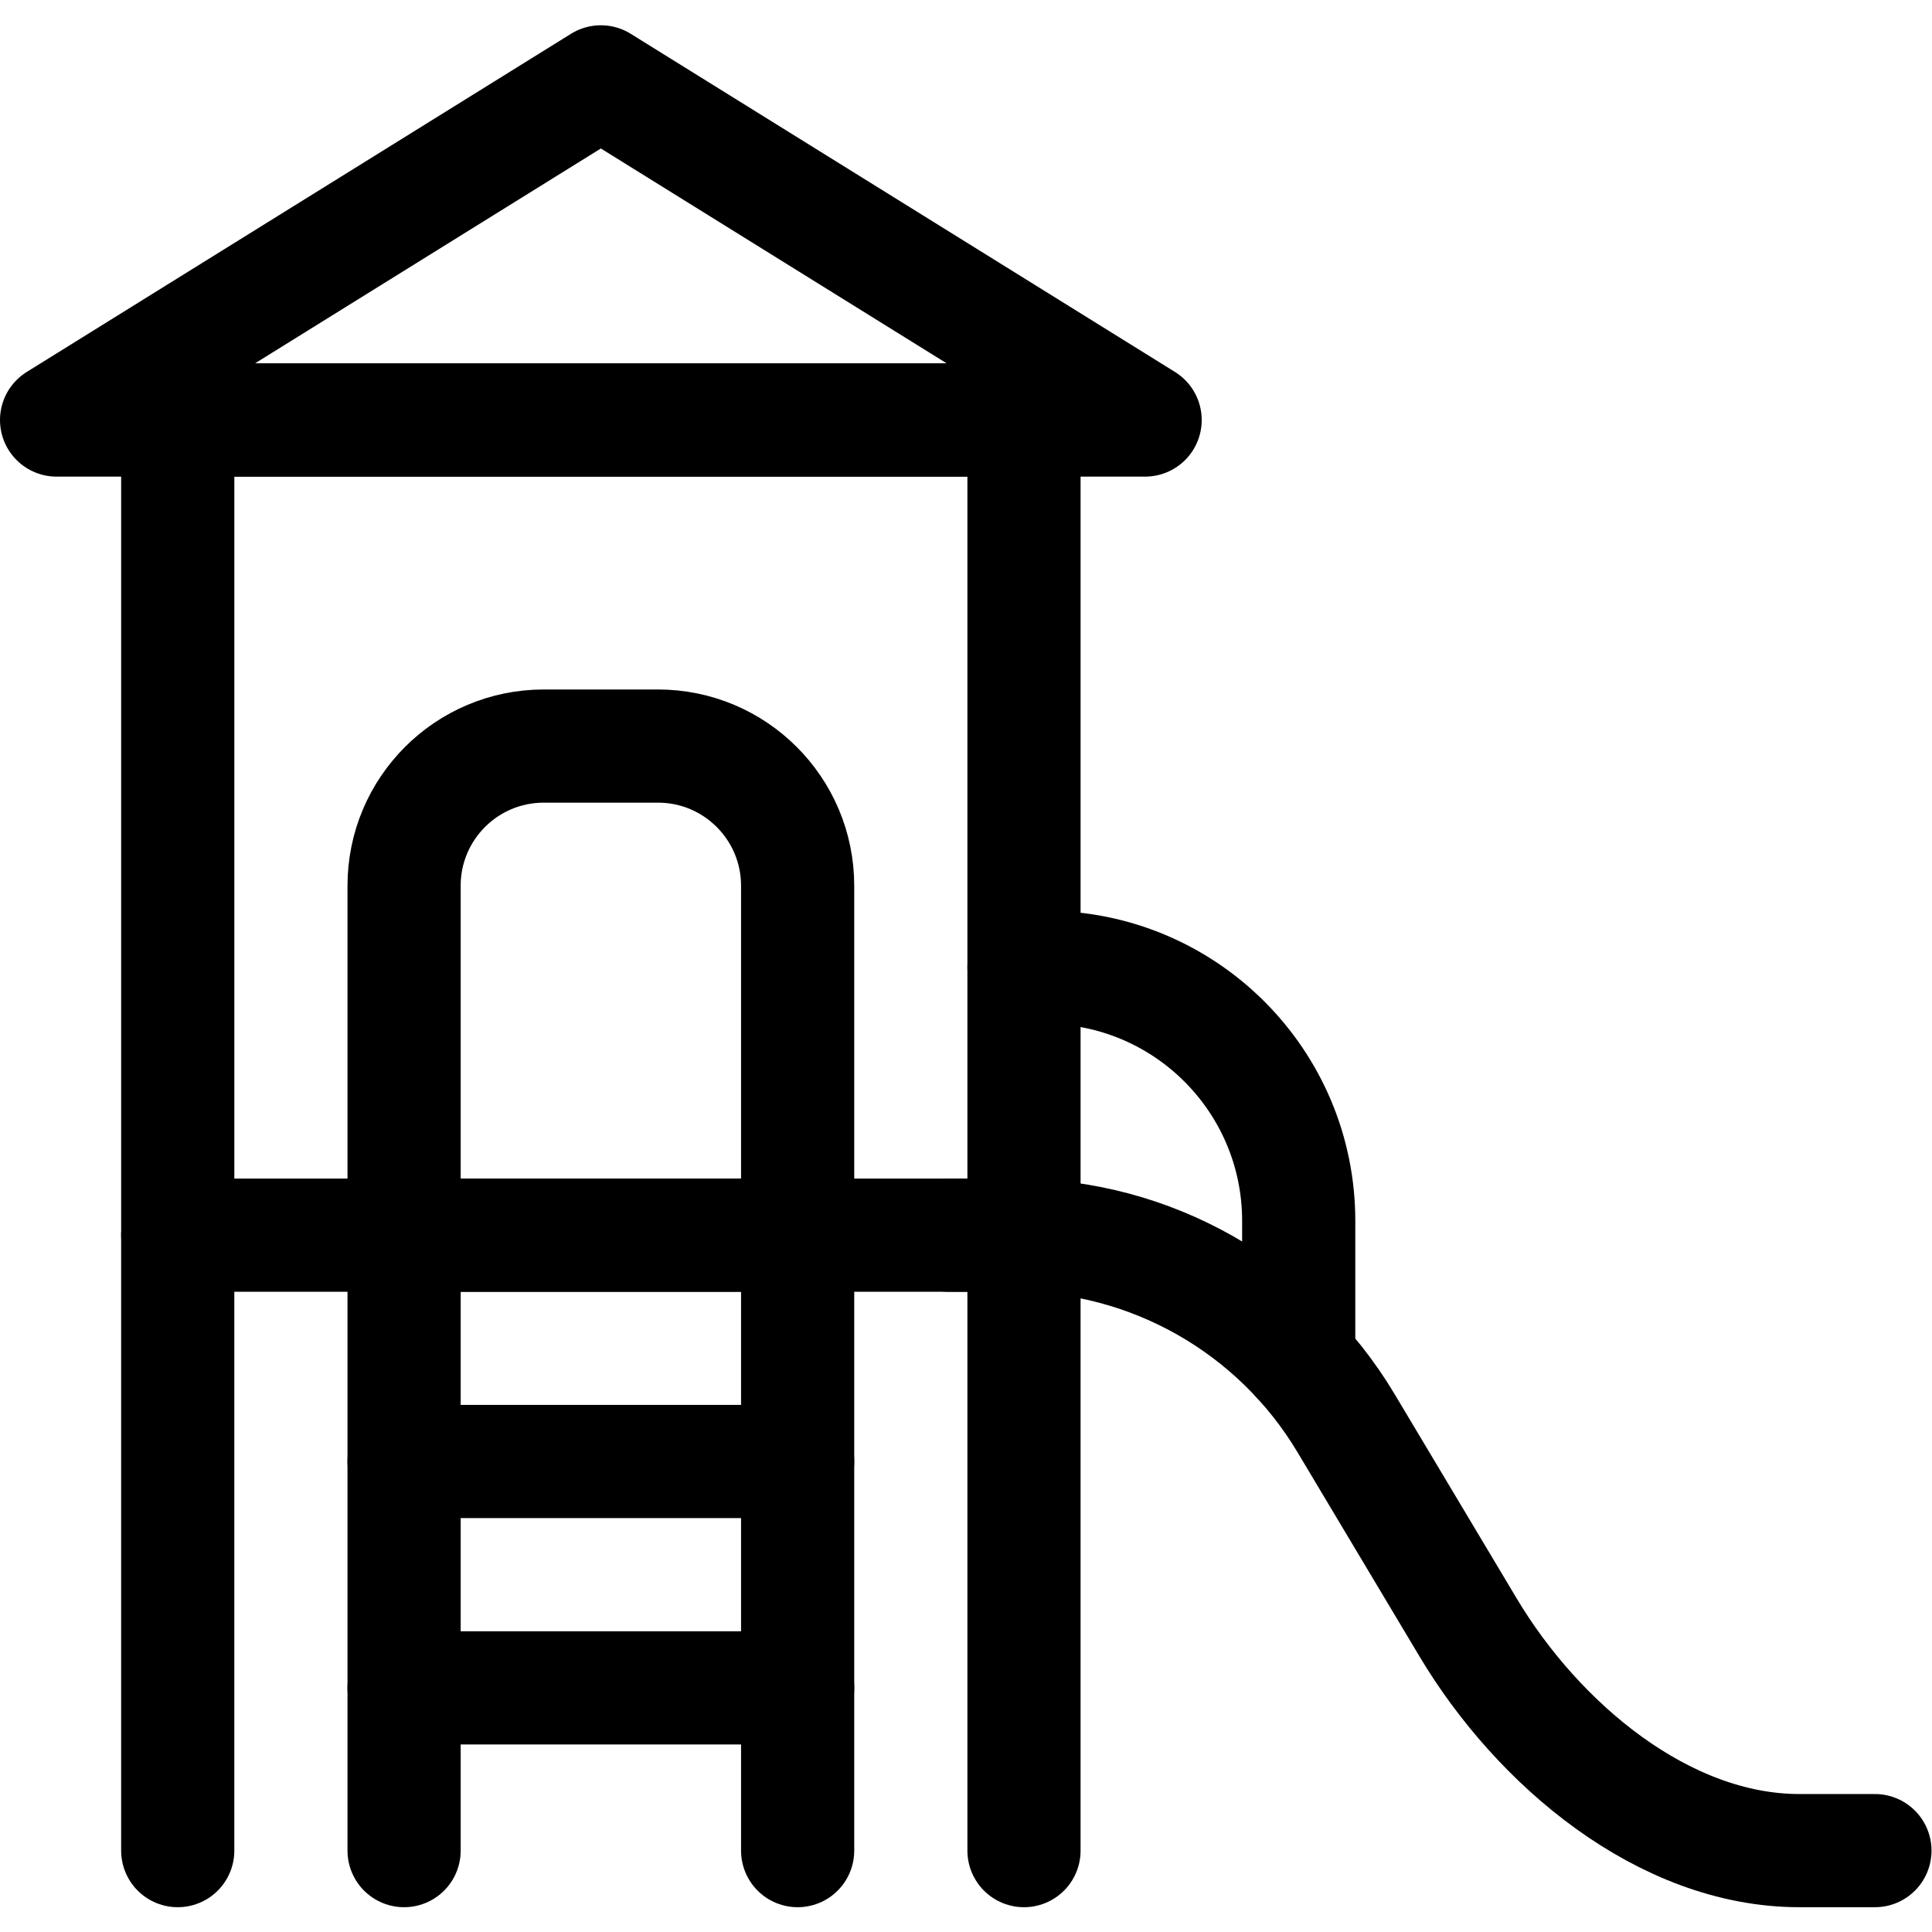 <?xml version="1.0" encoding="UTF-8" standalone="no"?>
<!-- Created with Inkscape (http://www.inkscape.org/) -->

<svg
   version="1.1"
   id="svg177"
   xml:space="preserve"
   width="682.667"
   height="682.667"
   viewBox="0 0 682.667 682.667"
   xmlns="http://www.w3.org/2000/svg"
   xmlns:svg="http://www.w3.org/2000/svg"><defs
     id="defs181"><clipPath
       clipPathUnits="userSpaceOnUse"
       id="clipPath191"><path
         d="M 0,512 H 512 V 0 H 0 Z"
         id="path189" /></clipPath></defs><g
     id="g183"
     transform="matrix(1.333,0,0,-1.333,0,682.667)"><g
       id="g185"><g
         id="g187"
         clip-path="url(#clipPath191)"><path
           d="M 271.436,184.717 H 47.114 v 216.068 h 224.322 z"
           style="fill:none;stroke:#000000;stroke-width:30;stroke-linecap:round;stroke-linejoin:round;stroke-miterlimit:10;stroke-dasharray:none;stroke-opacity:1"
           id="path193" /><g
           id="g195"
           transform="translate(174.415,314.362)"><path
             d="m 0,0 h -30.281 c -20.446,0 -37.021,-16.575 -37.021,-37.021 v -92.624 H 37.021 v 92.624 C 37.021,-16.575 20.446,0 0,0 Z"
             style="fill:none;stroke:#000000;stroke-width:30;stroke-linecap:round;stroke-linejoin:round;stroke-miterlimit:10;stroke-dasharray:none;stroke-opacity:1"
             id="path197" /></g><g
           id="g199"
           transform="translate(303.546,400.789)"><path
             d="m 0,0 h -288.546 l 144.273,89.639 z"
             style="fill:none;stroke:#000000;stroke-width:30;stroke-linecap:round;stroke-linejoin:round;stroke-miterlimit:10;stroke-dasharray:none;stroke-opacity:1"
             id="path201" /></g><g
           id="g203"
           transform="translate(107.113,21.572)"><path
             d="M 0,0 V 163.145"
             style="fill:none;stroke:#000000;stroke-width:30;stroke-linecap:round;stroke-linejoin:round;stroke-miterlimit:10;stroke-dasharray:none;stroke-opacity:1"
             id="path205" /></g><g
           id="g207"
           transform="translate(211.436,184.717)"><path
             d="M 0,0 V -163.145"
             style="fill:none;stroke:#000000;stroke-width:30;stroke-linecap:round;stroke-linejoin:round;stroke-miterlimit:10;stroke-dasharray:none;stroke-opacity:1"
             id="path209" /></g><g
           id="g211"
           transform="translate(107.113,124.717)"><path
             d="M 0,0 H 104.323"
             style="fill:none;stroke:#000000;stroke-width:30;stroke-linecap:round;stroke-linejoin:round;stroke-miterlimit:10;stroke-dasharray:none;stroke-opacity:1"
             id="path213" /></g><g
           id="g215"
           transform="translate(107.113,64.717)"><path
             d="M 0,0 H 104.323"
             style="fill:none;stroke:#000000;stroke-width:30;stroke-linecap:round;stroke-linejoin:round;stroke-miterlimit:10;stroke-dasharray:none;stroke-opacity:1"
             id="path217" /></g><g
           id="g219"
           transform="translate(47.113,184.717)"><path
             d="M 0,0 V -163.145"
             style="fill:none;stroke:#000000;stroke-width:30;stroke-linecap:round;stroke-linejoin:round;stroke-miterlimit:10;stroke-dasharray:none;stroke-opacity:1"
             id="path221" /></g><g
           id="g223"
           transform="translate(271.435,184.717)"><path
             d="M 0,0 V -163.145"
             style="fill:none;stroke:#000000;stroke-width:30;stroke-linecap:round;stroke-linejoin:round;stroke-miterlimit:10;stroke-dasharray:none;stroke-opacity:1"
             id="path225" /></g><g
           id="g227"
           transform="translate(251.436,184.717)"><path
             d="m 0,0 h 17.549 c 35.999,0 69.349,-18.922 87.815,-49.825 l 32.386,-54.202 c 18.465,-30.903 51.815,-59.118 87.814,-59.118 h 20"
             style="fill:none;stroke:#000000;stroke-width:30;stroke-linecap:round;stroke-linejoin:round;stroke-miterlimit:10;stroke-dasharray:none;stroke-opacity:1"
             id="path229" /></g><g
           id="g231"
           transform="translate(271.44,255.712)"><path
             d="m 0,0 h 5.609 c 37.12,0 67.21,-30.09 67.21,-67.21 v -36.82"
             style="fill:none;stroke:#000000;stroke-width:30;stroke-linecap:round;stroke-linejoin:round;stroke-miterlimit:10;stroke-dasharray:none;stroke-opacity:1"
             id="path233" /></g></g></g></g></svg>
